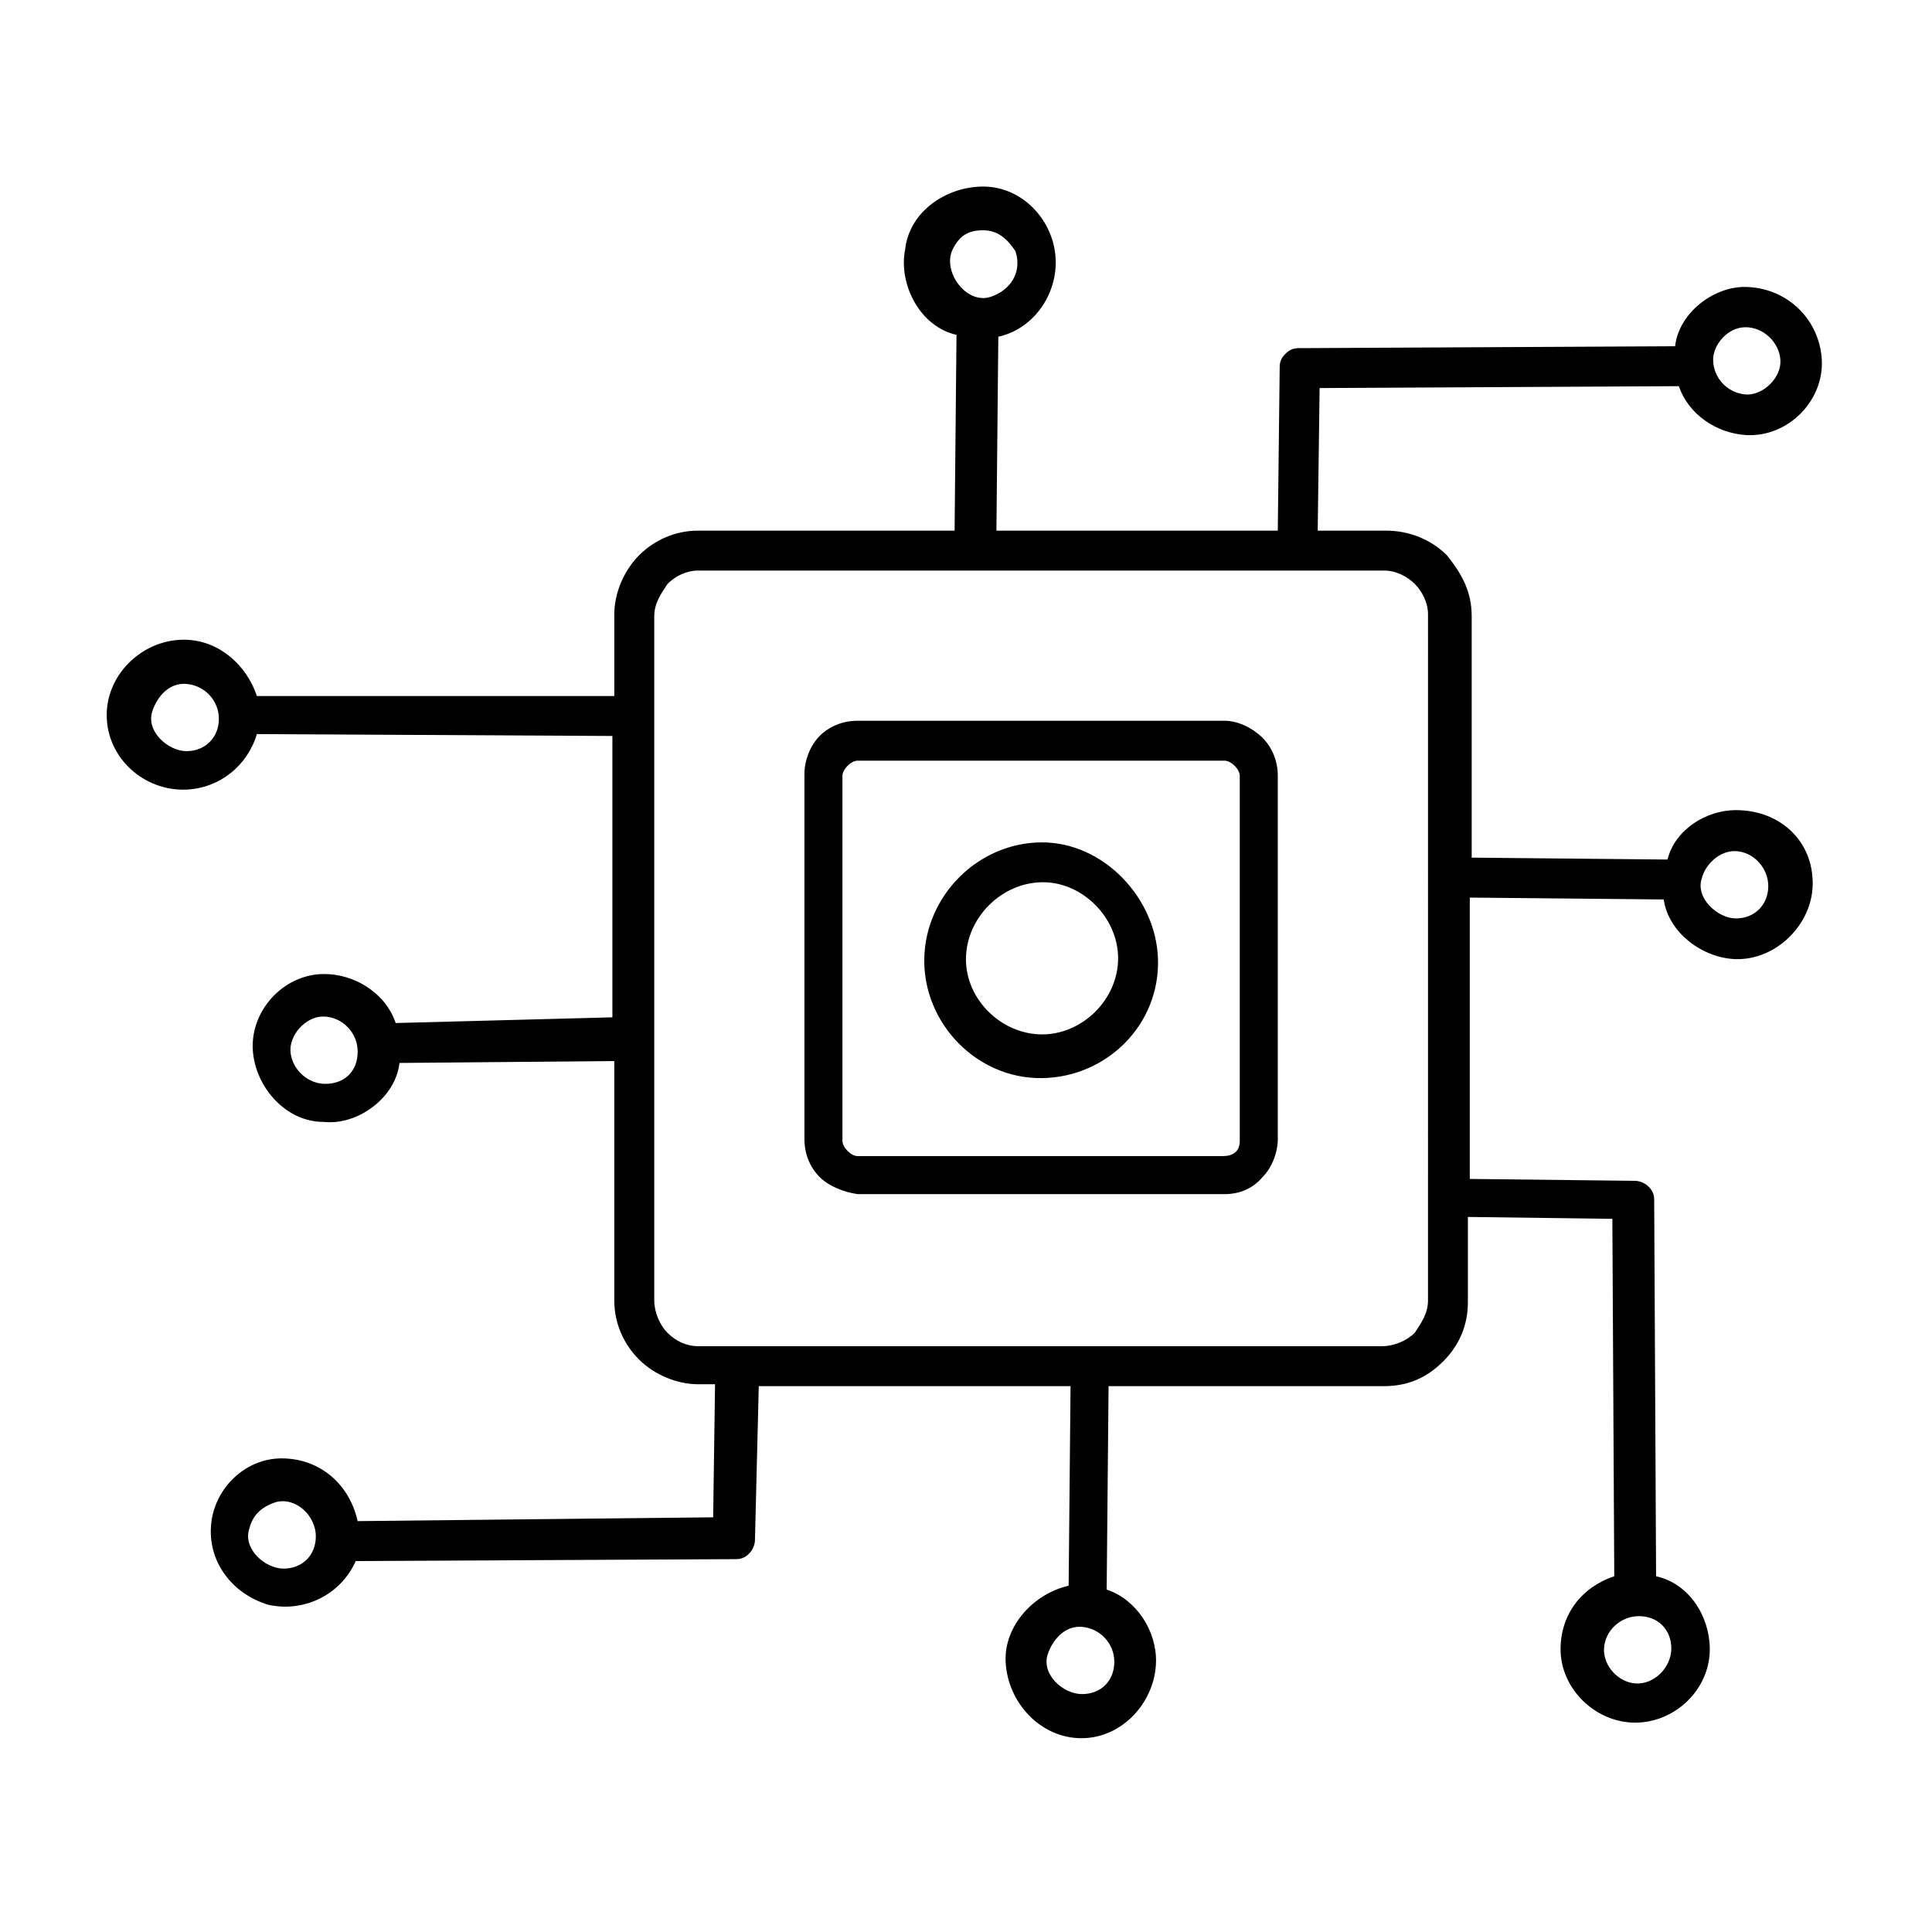 <?xml version="1.0" encoding="UTF-8"?>
<!-- Uploaded to: ICON Repo, www.iconrepo.com, Generator: ICON Repo Mixer Tools -->
<svg fill="#000000" width="800px" height="800px" version="1.1" viewBox="144 144 512 512" xmlns="http://www.w3.org/2000/svg">
 <path d="m468.52 335.01h-97.234c-4.031 0-7.559 1.512-10.074 4.031-2.519 2.516-4.031 6.547-4.031 10.074v96.73c0 4.031 1.512 7.559 4.031 10.078 2.516 2.519 6.547 4.031 10.074 4.535h97.234c4.031 0 7.559-1.512 10.078-4.535 2.519-2.519 4.031-6.551 4.031-10.078v-96.227c0-3.758-1.363-7.406-4.031-10.074-2.555-2.555-6.43-4.535-10.078-4.535zm-0.504 115.37h-96.73c-1.707 0-4.031-2.238-4.031-4.031v-96.73c0-1.719 2.234-4.031 4.031-4.031h97.234c1.742 0 4.031 2.25 4.031 4.031v96.73c0 3.023-2.066 4.031-4.535 4.031zm136.03-91.691c-7.875 0-16.148 5.141-18.141 13.098l-51.891-0.504v-63.984c0-6.508-2.586-11.164-6.551-16.121-4.289-4.289-10.102-6.551-16.121-6.551h-18.137l0.504-37.785 95.219-0.504c2.496 7.481 9.961 12.43 17.633 12.945 11.461 0.773 21.426-9.562 20.152-21.004-1.164-10.5-9.77-18.082-20.152-18.234-8.539-0.121-17.668 6.969-18.641 15.715l-99.754 0.504c-1.512 0-2.516 0.504-3.523 1.512-1.008 1.008-1.512 2.012-1.512 3.523l-0.504 43.328h-74.566l0.504-51.387c9.77-2.172 16.09-11.938 15.117-21.664-0.977-9.766-9.055-18.137-19.145-18.137-9.637 0-19.535 6.516-20.66 16.625-1.852 9.27 3.938 20.523 13.605 22.672l-0.504 51.891h-68.016c-6.043 0-11.586 2.519-15.617 6.551s-6.551 10.074-6.551 15.617v21.664h-94.715c-2.703-8.109-9.844-14.59-18.641-14.914-11.18-0.414-21.16 8.758-21.16 19.953 0 11.441 9.984 20.258 21.16 19.75 8.781-0.398 16.117-6.305 18.641-14.711l94.211 0.504v74.562l-57.434 1.512c-2.656-7.969-10.945-13.074-19.145-12.988-10.91 0.113-19.844 10.223-18.641 21.047 1.035 9.324 8.848 18.141 18.641 18.141 9.035 1.004 19.125-6.359 20.152-15.621l56.93-0.504v63.48c0 6.047 2.519 11.59 6.551 15.617 4.031 4.031 10.078 6.551 15.617 6.551h4.535l-0.504 35.266-94.211 1.008c-2.168-9.746-9.977-16.625-20.152-16.625-9.598 0-17.605 7.793-18.645 17.129-1.133 10.199 5.582 18.805 15.117 21.664 9.5 2.113 19.207-2.66 23.176-11.586l100.76-0.504c1.512 0 2.516-0.504 3.523-1.512 1.008-1.008 1.512-2.519 1.512-3.527l1.008-40.809h82.625l-0.504 52.902c-9.09 2.019-17.152 10.5-16.699 20.152 0.504 10.723 9.199 20.316 20.227 20.246 10.84-0.07 19.422-9.723 19.629-20.246 0.16-8.18-5.18-16.512-13.078-19.148l0.504-53.906h73.051c6.18 0 11.266-2.195 15.617-6.551 4.277-4.273 6.551-9.586 6.551-15.617v-22.672l38.289 0.504 0.504 94.719c-8.598 2.867-14.141 10-14.23 19.145-0.105 10.621 9.191 19.648 19.773 19.648 10.633 0 19.883-8.891 19.773-19.648-0.086-8.602-5.484-17.203-14.23-19.145l-0.504-99.754c0-1.512-0.504-2.519-1.512-3.527-1.008-1.008-2.519-1.512-3.527-1.512l-43.832-0.504v-74.562l51.391 0.5c1.27 8.898 10.445 15.598 19.145 15.812 10.691 0.266 20.207-9.211 20.34-19.793 0.145-11.762-8.875-19.695-20.34-19.695zm2.516-127.97c4.738 0 8.863 3.871 9.254 8.566 0.395 4.731-4.613 9.637-9.254 9.25-4.781-0.398-8.562-4.394-8.562-9.25 0-3.891 3.828-8.566 8.562-8.566zm-202.02-25.695c3.992 0 6.477 2.414 8.562 5.543 1.801 5.402-1.156 10.293-6.551 12.09-6.508 2.172-12.957-6.832-10.074-12.594 1.82-3.641 4.133-5.039 8.062-5.039zm-211.1 138.04c-4.887 0-10.844-5.258-9.07-10.578 1.305-3.914 4.438-7.625 9.07-7.238 4.781 0.402 8.562 4.398 8.562 9.254 0 4.957-3.641 8.562-8.562 8.562zm36.777 88.168c-4.559 0-8.555-3.582-9.195-8.062-0.664-4.652 3.91-9.84 8.691-9.777 4.996 0.062 9.07 4.289 9.07 9.277 0 5.348-3.566 8.562-8.566 8.562zm-11.082 128.47c-4.887 0-10.844-5.258-9.07-10.582 0.949-3.793 3.406-5.836 7.055-7.051 5.473-1.371 10.578 3.75 10.578 9.066 0 5.043-3.59 8.566-8.562 8.566zm211.6 33.25c-5.012 0-10.852-5.227-9.066-10.578 1.285-3.859 4.551-7.617 9.066-7.238 4.781 0.398 8.566 4.394 8.566 9.254 0 4.973-3.449 8.562-8.566 8.562zm156.18-12.09c0 4.945-4.484 9.641-9.57 9.262-4.496-0.336-8.512-4.676-8.262-9.262 0.266-4.812 4.441-8.566 9.27-8.566 5.043 0 8.562 3.594 8.562 8.566zm-64.484-92.199c0 3.367-1.754 5.902-3.527 8.566-2.113 2.109-5.57 3.527-8.566 3.527h-181.37c-3.09 0-5.926-1.391-8.059-3.527-2.113-2.113-3.527-5.57-3.527-8.566v-181.37c0-3.367 1.75-5.902 3.527-8.562 2.094-2.098 5.059-3.527 8.059-3.527h181.88c3.023 0 6.047 1.512 8.062 3.527 2.016 2.012 3.527 5.035 3.527 8.059zm81.617-101.27c-4.797 0-10.809-5.359-9.07-10.578 0.973-3.883 4.887-7.481 9.07-7.254 4.762 0.262 8.562 4.527 8.562 9.27 0 4.957-3.641 8.562-8.562 8.562zm-183.89-20.152c-16.852 0-30.871 14-31.215 30.734-0.348 17.172 13.902 31.977 31.215 31.734 17.207-0.238 31.344-14.254 30.711-31.734-0.578-16.066-14.449-30.734-30.711-30.734zm0 50.887c-10.754 0-20.316-9.27-20.172-20.152 0.141-10.762 9.363-20.031 20.172-20.172 10.746-0.141 20.152 9.441 20.152 20.172 0 10.789-9.363 20.152-20.152 20.152z"/>
</svg>
